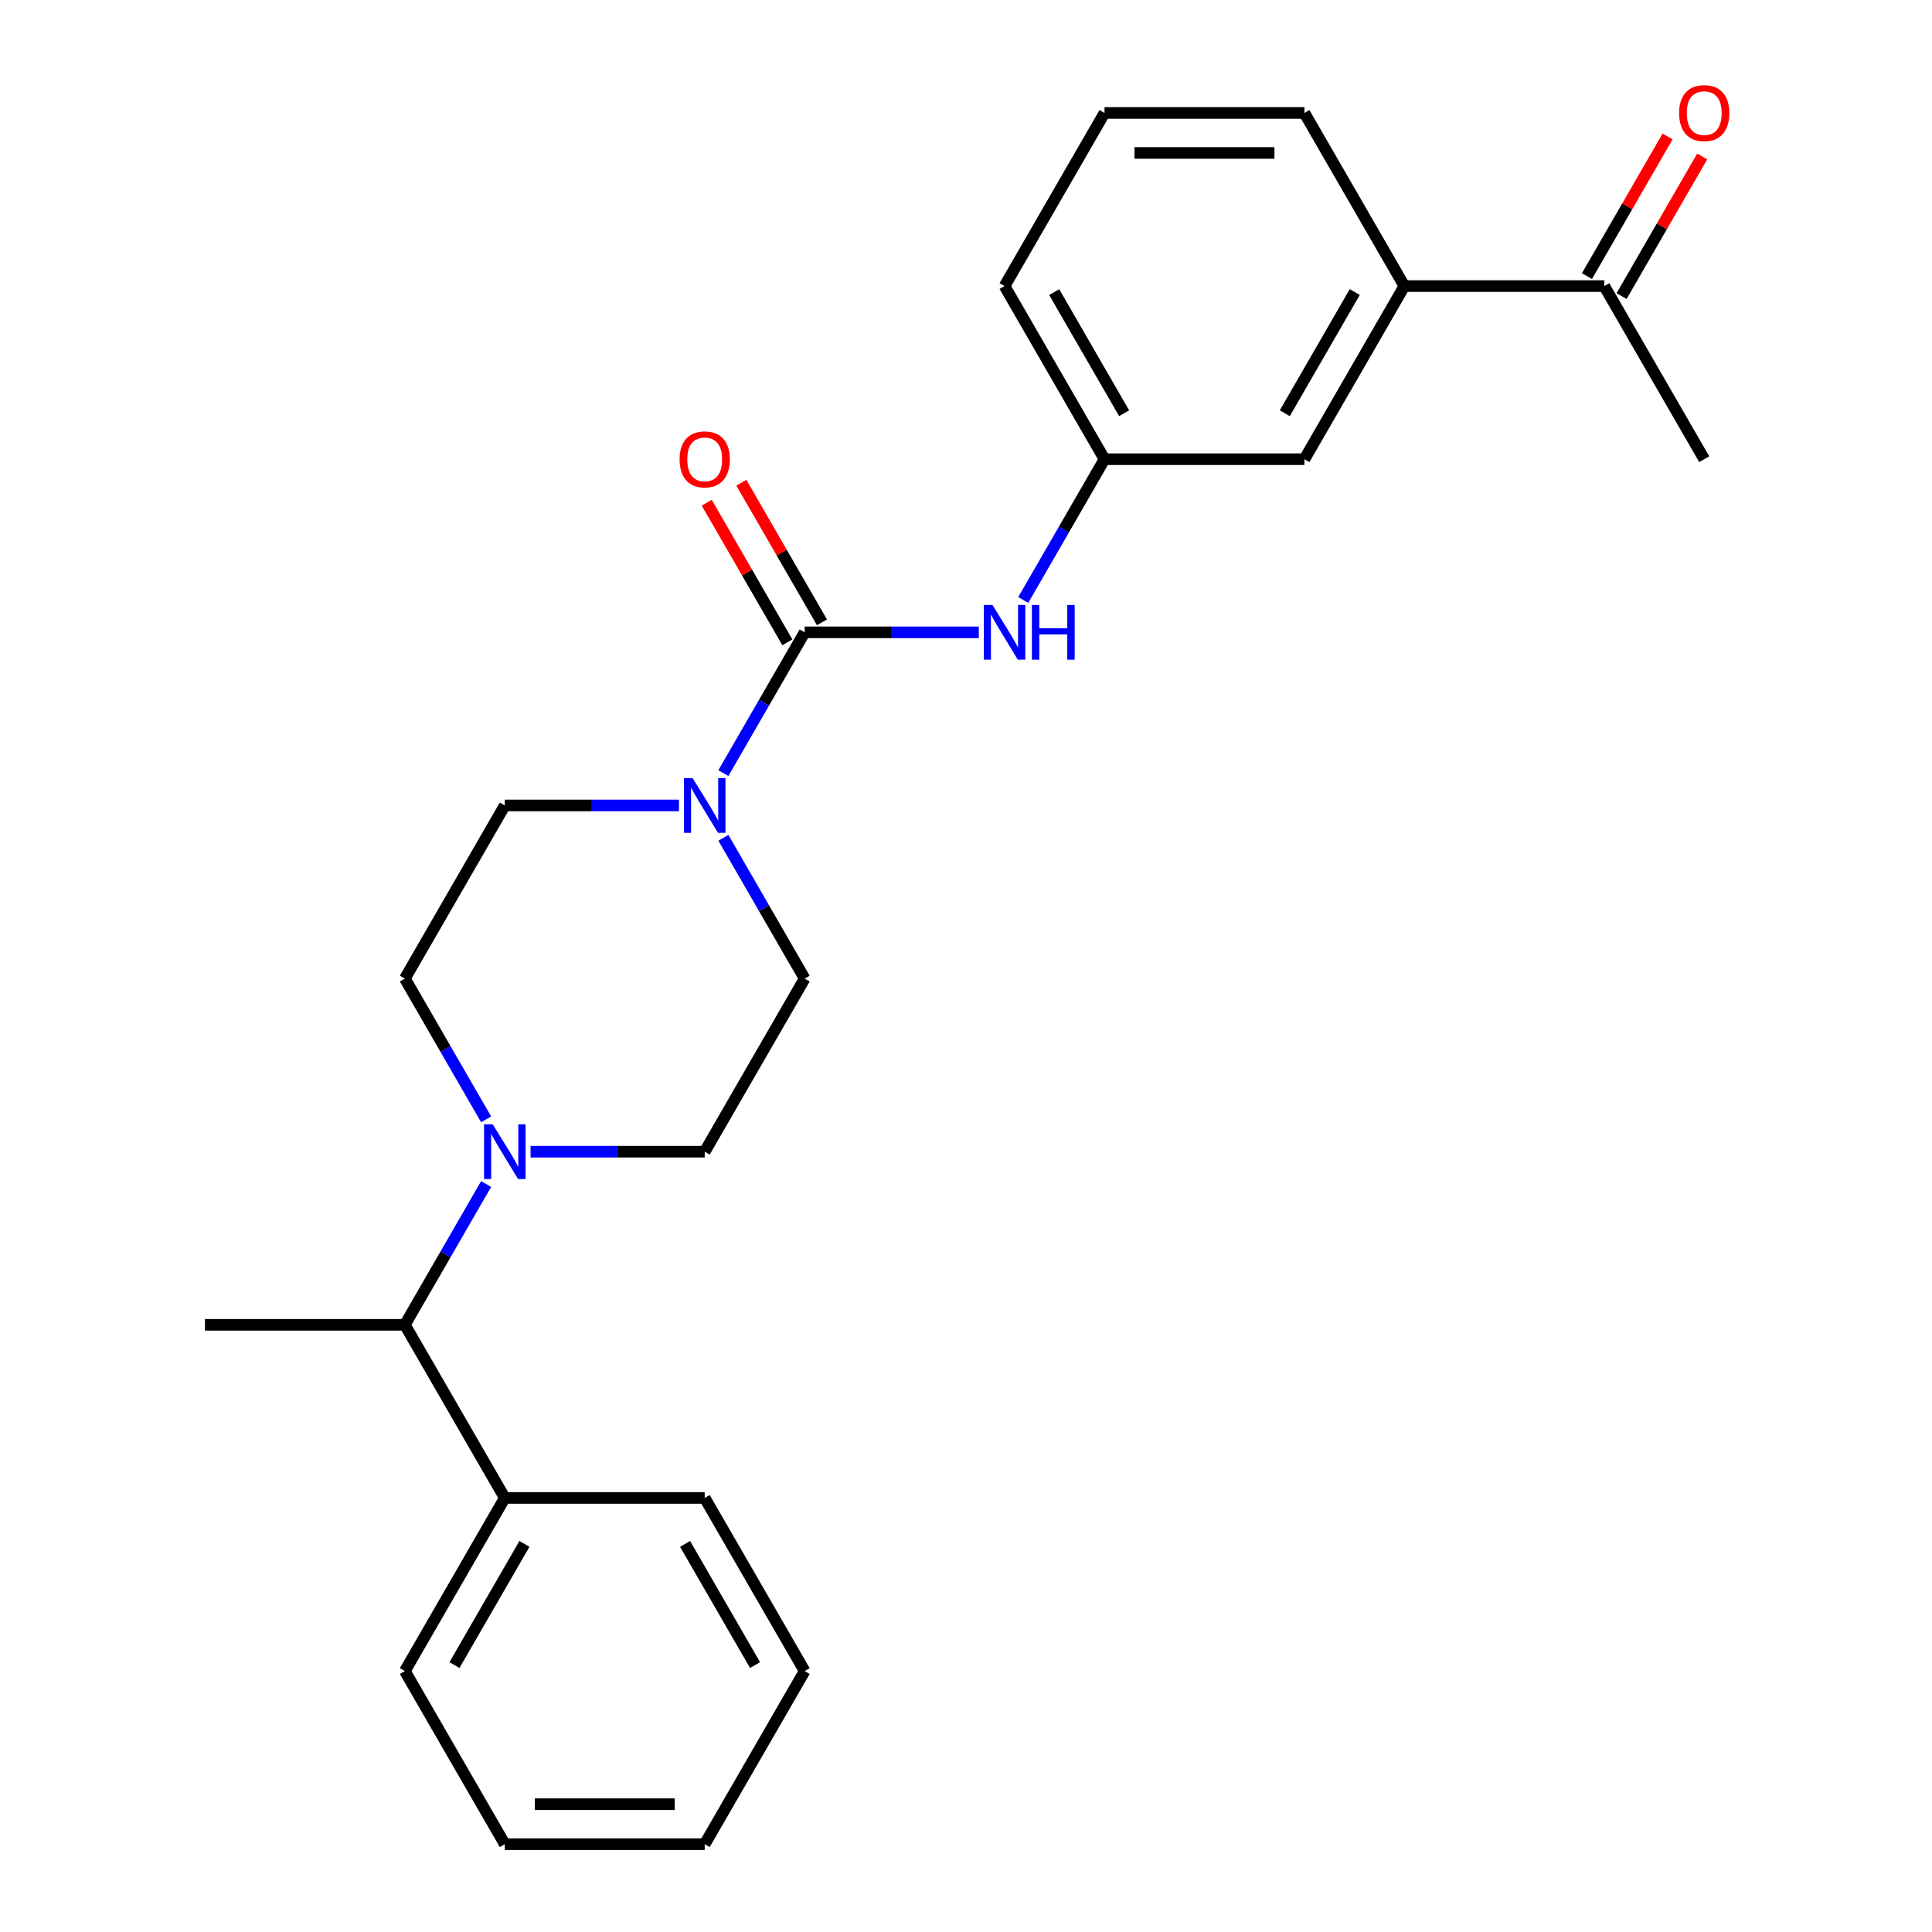 <?xml version='1.0' encoding='iso-8859-1'?>
<svg version='1.1' baseProfile='full'
              xmlns='http://www.w3.org/2000/svg'
                      xmlns:rdkit='http://www.rdkit.org/xml'
                      xmlns:xlink='http://www.w3.org/1999/xlink'
                  xml:space='preserve'
width='1000px' height='1000px' viewBox='0 0 1000 1000'>
<!-- END OF HEADER -->
<rect style='opacity:1.0;fill:#FFFFFF;stroke:none' width='1000' height='1000' x='0' y='0'> </rect>
<path class='bond-0' d='M 416.49,327.293 L 395.457,363.723' style='fill:none;fill-rule:evenodd;stroke:#000000;stroke-width:6px;stroke-linecap:butt;stroke-linejoin:miter;stroke-opacity:1' />
<path class='bond-0' d='M 395.457,363.723 L 374.424,400.153' style='fill:none;fill-rule:evenodd;stroke:#0000FF;stroke-width:6px;stroke-linecap:butt;stroke-linejoin:miter;stroke-opacity:1' />
<path class='bond-2' d='M 416.49,327.293 L 461.561,327.293' style='fill:none;fill-rule:evenodd;stroke:#000000;stroke-width:6px;stroke-linecap:butt;stroke-linejoin:miter;stroke-opacity:1' />
<path class='bond-2' d='M 461.561,327.293 L 506.633,327.293' style='fill:none;fill-rule:evenodd;stroke:#0000FF;stroke-width:6px;stroke-linecap:butt;stroke-linejoin:miter;stroke-opacity:1' />
<path class='bond-5' d='M 425.45,322.119 L 404.591,285.989' style='fill:none;fill-rule:evenodd;stroke:#000000;stroke-width:6px;stroke-linecap:butt;stroke-linejoin:miter;stroke-opacity:1' />
<path class='bond-5' d='M 404.591,285.989 L 383.731,249.858' style='fill:none;fill-rule:evenodd;stroke:#FF0000;stroke-width:6px;stroke-linecap:butt;stroke-linejoin:miter;stroke-opacity:1' />
<path class='bond-5' d='M 407.529,332.466 L 386.669,296.336' style='fill:none;fill-rule:evenodd;stroke:#000000;stroke-width:6px;stroke-linecap:butt;stroke-linejoin:miter;stroke-opacity:1' />
<path class='bond-5' d='M 386.669,296.336 L 365.809,260.205' style='fill:none;fill-rule:evenodd;stroke:#FF0000;stroke-width:6px;stroke-linecap:butt;stroke-linejoin:miter;stroke-opacity:1' />
<path class='bond-7' d='M 351.428,416.9 L 306.356,416.9' style='fill:none;fill-rule:evenodd;stroke:#0000FF;stroke-width:6px;stroke-linecap:butt;stroke-linejoin:miter;stroke-opacity:1' />
<path class='bond-7' d='M 306.356,416.9 L 261.285,416.9' style='fill:none;fill-rule:evenodd;stroke:#000000;stroke-width:6px;stroke-linecap:butt;stroke-linejoin:miter;stroke-opacity:1' />
<path class='bond-8' d='M 374.424,433.647 L 395.457,470.077' style='fill:none;fill-rule:evenodd;stroke:#0000FF;stroke-width:6px;stroke-linecap:butt;stroke-linejoin:miter;stroke-opacity:1' />
<path class='bond-8' d='M 395.457,470.077 L 416.49,506.508' style='fill:none;fill-rule:evenodd;stroke:#000000;stroke-width:6px;stroke-linecap:butt;stroke-linejoin:miter;stroke-opacity:1' />
<path class='bond-1' d='M 251.616,579.369 L 230.583,542.938' style='fill:none;fill-rule:evenodd;stroke:#0000FF;stroke-width:6px;stroke-linecap:butt;stroke-linejoin:miter;stroke-opacity:1' />
<path class='bond-1' d='M 230.583,542.938 L 209.55,506.508' style='fill:none;fill-rule:evenodd;stroke:#000000;stroke-width:6px;stroke-linecap:butt;stroke-linejoin:miter;stroke-opacity:1' />
<path class='bond-3' d='M 251.616,612.862 L 230.583,649.292' style='fill:none;fill-rule:evenodd;stroke:#0000FF;stroke-width:6px;stroke-linecap:butt;stroke-linejoin:miter;stroke-opacity:1' />
<path class='bond-3' d='M 230.583,649.292 L 209.55,685.723' style='fill:none;fill-rule:evenodd;stroke:#000000;stroke-width:6px;stroke-linecap:butt;stroke-linejoin:miter;stroke-opacity:1' />
<path class='bond-25' d='M 274.612,596.115 L 319.683,596.115' style='fill:none;fill-rule:evenodd;stroke:#0000FF;stroke-width:6px;stroke-linecap:butt;stroke-linejoin:miter;stroke-opacity:1' />
<path class='bond-25' d='M 319.683,596.115 L 364.755,596.115' style='fill:none;fill-rule:evenodd;stroke:#000000;stroke-width:6px;stroke-linecap:butt;stroke-linejoin:miter;stroke-opacity:1' />
<path class='bond-11' d='M 529.628,310.546 L 550.661,274.116' style='fill:none;fill-rule:evenodd;stroke:#0000FF;stroke-width:6px;stroke-linecap:butt;stroke-linejoin:miter;stroke-opacity:1' />
<path class='bond-11' d='M 550.661,274.116 L 571.695,237.685' style='fill:none;fill-rule:evenodd;stroke:#000000;stroke-width:6px;stroke-linecap:butt;stroke-linejoin:miter;stroke-opacity:1' />
<path class='bond-14' d='M 209.55,685.723 L 261.285,775.33' style='fill:none;fill-rule:evenodd;stroke:#000000;stroke-width:6px;stroke-linecap:butt;stroke-linejoin:miter;stroke-opacity:1' />
<path class='bond-18' d='M 209.55,685.723 L 106.08,685.723' style='fill:none;fill-rule:evenodd;stroke:#000000;stroke-width:6px;stroke-linecap:butt;stroke-linejoin:miter;stroke-opacity:1' />
<path class='bond-4' d='M 726.899,148.078 L 675.164,237.685' style='fill:none;fill-rule:evenodd;stroke:#000000;stroke-width:6px;stroke-linecap:butt;stroke-linejoin:miter;stroke-opacity:1' />
<path class='bond-4' d='M 701.218,151.172 L 665.003,213.897' style='fill:none;fill-rule:evenodd;stroke:#000000;stroke-width:6px;stroke-linecap:butt;stroke-linejoin:miter;stroke-opacity:1' />
<path class='bond-6' d='M 726.899,148.078 L 830.369,148.078' style='fill:none;fill-rule:evenodd;stroke:#000000;stroke-width:6px;stroke-linecap:butt;stroke-linejoin:miter;stroke-opacity:1' />
<path class='bond-26' d='M 726.899,148.078 L 675.164,58.47' style='fill:none;fill-rule:evenodd;stroke:#000000;stroke-width:6px;stroke-linecap:butt;stroke-linejoin:miter;stroke-opacity:1' />
<path class='bond-13' d='M 839.33,153.251 L 860.19,117.121' style='fill:none;fill-rule:evenodd;stroke:#000000;stroke-width:6px;stroke-linecap:butt;stroke-linejoin:miter;stroke-opacity:1' />
<path class='bond-13' d='M 860.19,117.121 L 881.05,80.99' style='fill:none;fill-rule:evenodd;stroke:#FF0000;stroke-width:6px;stroke-linecap:butt;stroke-linejoin:miter;stroke-opacity:1' />
<path class='bond-13' d='M 821.408,142.904 L 842.268,106.774' style='fill:none;fill-rule:evenodd;stroke:#000000;stroke-width:6px;stroke-linecap:butt;stroke-linejoin:miter;stroke-opacity:1' />
<path class='bond-13' d='M 842.268,106.774 L 863.128,70.643' style='fill:none;fill-rule:evenodd;stroke:#FF0000;stroke-width:6px;stroke-linecap:butt;stroke-linejoin:miter;stroke-opacity:1' />
<path class='bond-19' d='M 830.369,148.078 L 882.104,237.685' style='fill:none;fill-rule:evenodd;stroke:#000000;stroke-width:6px;stroke-linecap:butt;stroke-linejoin:miter;stroke-opacity:1' />
<path class='bond-9' d='M 261.285,416.9 L 209.55,506.508' style='fill:none;fill-rule:evenodd;stroke:#000000;stroke-width:6px;stroke-linecap:butt;stroke-linejoin:miter;stroke-opacity:1' />
<path class='bond-10' d='M 416.49,506.508 L 364.755,596.115' style='fill:none;fill-rule:evenodd;stroke:#000000;stroke-width:6px;stroke-linecap:butt;stroke-linejoin:miter;stroke-opacity:1' />
<path class='bond-12' d='M 571.695,237.685 L 675.164,237.685' style='fill:none;fill-rule:evenodd;stroke:#000000;stroke-width:6px;stroke-linecap:butt;stroke-linejoin:miter;stroke-opacity:1' />
<path class='bond-17' d='M 571.695,237.685 L 519.96,148.078' style='fill:none;fill-rule:evenodd;stroke:#000000;stroke-width:6px;stroke-linecap:butt;stroke-linejoin:miter;stroke-opacity:1' />
<path class='bond-17' d='M 581.856,213.897 L 545.641,151.172' style='fill:none;fill-rule:evenodd;stroke:#000000;stroke-width:6px;stroke-linecap:butt;stroke-linejoin:miter;stroke-opacity:1' />
<path class='bond-20' d='M 261.285,775.33 L 209.55,864.938' style='fill:none;fill-rule:evenodd;stroke:#000000;stroke-width:6px;stroke-linecap:butt;stroke-linejoin:miter;stroke-opacity:1' />
<path class='bond-20' d='M 271.446,799.119 L 235.232,861.844' style='fill:none;fill-rule:evenodd;stroke:#000000;stroke-width:6px;stroke-linecap:butt;stroke-linejoin:miter;stroke-opacity:1' />
<path class='bond-21' d='M 261.285,775.33 L 364.755,775.33' style='fill:none;fill-rule:evenodd;stroke:#000000;stroke-width:6px;stroke-linecap:butt;stroke-linejoin:miter;stroke-opacity:1' />
<path class='bond-15' d='M 675.164,58.47 L 571.695,58.47' style='fill:none;fill-rule:evenodd;stroke:#000000;stroke-width:6px;stroke-linecap:butt;stroke-linejoin:miter;stroke-opacity:1' />
<path class='bond-15' d='M 659.644,79.164 L 587.215,79.164' style='fill:none;fill-rule:evenodd;stroke:#000000;stroke-width:6px;stroke-linecap:butt;stroke-linejoin:miter;stroke-opacity:1' />
<path class='bond-16' d='M 571.695,58.47 L 519.96,148.078' style='fill:none;fill-rule:evenodd;stroke:#000000;stroke-width:6px;stroke-linecap:butt;stroke-linejoin:miter;stroke-opacity:1' />
<path class='bond-23' d='M 209.55,864.938 L 261.285,954.545' style='fill:none;fill-rule:evenodd;stroke:#000000;stroke-width:6px;stroke-linecap:butt;stroke-linejoin:miter;stroke-opacity:1' />
<path class='bond-22' d='M 364.755,775.33 L 416.49,864.938' style='fill:none;fill-rule:evenodd;stroke:#000000;stroke-width:6px;stroke-linecap:butt;stroke-linejoin:miter;stroke-opacity:1' />
<path class='bond-22' d='M 354.593,799.119 L 390.808,861.844' style='fill:none;fill-rule:evenodd;stroke:#000000;stroke-width:6px;stroke-linecap:butt;stroke-linejoin:miter;stroke-opacity:1' />
<path class='bond-24' d='M 416.49,864.938 L 364.755,954.545' style='fill:none;fill-rule:evenodd;stroke:#000000;stroke-width:6px;stroke-linecap:butt;stroke-linejoin:miter;stroke-opacity:1' />
<path class='bond-27' d='M 261.285,954.545 L 364.755,954.545' style='fill:none;fill-rule:evenodd;stroke:#000000;stroke-width:6px;stroke-linecap:butt;stroke-linejoin:miter;stroke-opacity:1' />
<path class='bond-27' d='M 276.805,933.851 L 349.234,933.851' style='fill:none;fill-rule:evenodd;stroke:#000000;stroke-width:6px;stroke-linecap:butt;stroke-linejoin:miter;stroke-opacity:1' />
<path  class='atom-1' d='M 358.495 402.74
L 367.775 417.74
Q 368.695 419.22, 370.175 421.9
Q 371.655 424.58, 371.735 424.74
L 371.735 402.74
L 375.495 402.74
L 375.495 431.06
L 371.615 431.06
L 361.655 414.66
Q 360.495 412.74, 359.255 410.54
Q 358.055 408.34, 357.695 407.66
L 357.695 431.06
L 354.015 431.06
L 354.015 402.74
L 358.495 402.74
' fill='#0000FF'/>
<path  class='atom-2' d='M 255.025 581.955
L 264.305 596.955
Q 265.225 598.435, 266.705 601.115
Q 268.185 603.795, 268.265 603.955
L 268.265 581.955
L 272.025 581.955
L 272.025 610.275
L 268.145 610.275
L 258.185 593.875
Q 257.025 591.955, 255.785 589.755
Q 254.585 587.555, 254.225 586.875
L 254.225 610.275
L 250.545 610.275
L 250.545 581.955
L 255.025 581.955
' fill='#0000FF'/>
<path  class='atom-3' d='M 513.7 313.133
L 522.98 328.133
Q 523.9 329.613, 525.38 332.293
Q 526.86 334.973, 526.94 335.133
L 526.94 313.133
L 530.7 313.133
L 530.7 341.453
L 526.82 341.453
L 516.86 325.053
Q 515.7 323.133, 514.46 320.933
Q 513.26 318.733, 512.9 318.053
L 512.9 341.453
L 509.22 341.453
L 509.22 313.133
L 513.7 313.133
' fill='#0000FF'/>
<path  class='atom-3' d='M 534.1 313.133
L 537.94 313.133
L 537.94 325.173
L 552.42 325.173
L 552.42 313.133
L 556.26 313.133
L 556.26 341.453
L 552.42 341.453
L 552.42 328.373
L 537.94 328.373
L 537.94 341.453
L 534.1 341.453
L 534.1 313.133
' fill='#0000FF'/>
<path  class='atom-6' d='M 351.755 237.765
Q 351.755 230.965, 355.115 227.165
Q 358.475 223.365, 364.755 223.365
Q 371.035 223.365, 374.395 227.165
Q 377.755 230.965, 377.755 237.765
Q 377.755 244.645, 374.355 248.565
Q 370.955 252.445, 364.755 252.445
Q 358.515 252.445, 355.115 248.565
Q 351.755 244.685, 351.755 237.765
M 364.755 249.245
Q 369.075 249.245, 371.395 246.365
Q 373.755 243.445, 373.755 237.765
Q 373.755 232.205, 371.395 229.405
Q 369.075 226.565, 364.755 226.565
Q 360.435 226.565, 358.075 229.365
Q 355.755 232.165, 355.755 237.765
Q 355.755 243.485, 358.075 246.365
Q 360.435 249.245, 364.755 249.245
' fill='#FF0000'/>
<path  class='atom-14' d='M 869.104 58.55
Q 869.104 51.75, 872.464 47.95
Q 875.824 44.15, 882.104 44.15
Q 888.384 44.15, 891.744 47.95
Q 895.104 51.75, 895.104 58.55
Q 895.104 65.43, 891.704 69.35
Q 888.304 73.23, 882.104 73.23
Q 875.864 73.23, 872.464 69.35
Q 869.104 65.47, 869.104 58.55
M 882.104 70.03
Q 886.424 70.03, 888.744 67.15
Q 891.104 64.23, 891.104 58.55
Q 891.104 52.99, 888.744 50.19
Q 886.424 47.35, 882.104 47.35
Q 877.784 47.35, 875.424 50.15
Q 873.104 52.95, 873.104 58.55
Q 873.104 64.27, 875.424 67.15
Q 877.784 70.03, 882.104 70.03
' fill='#FF0000'/>
</svg>
